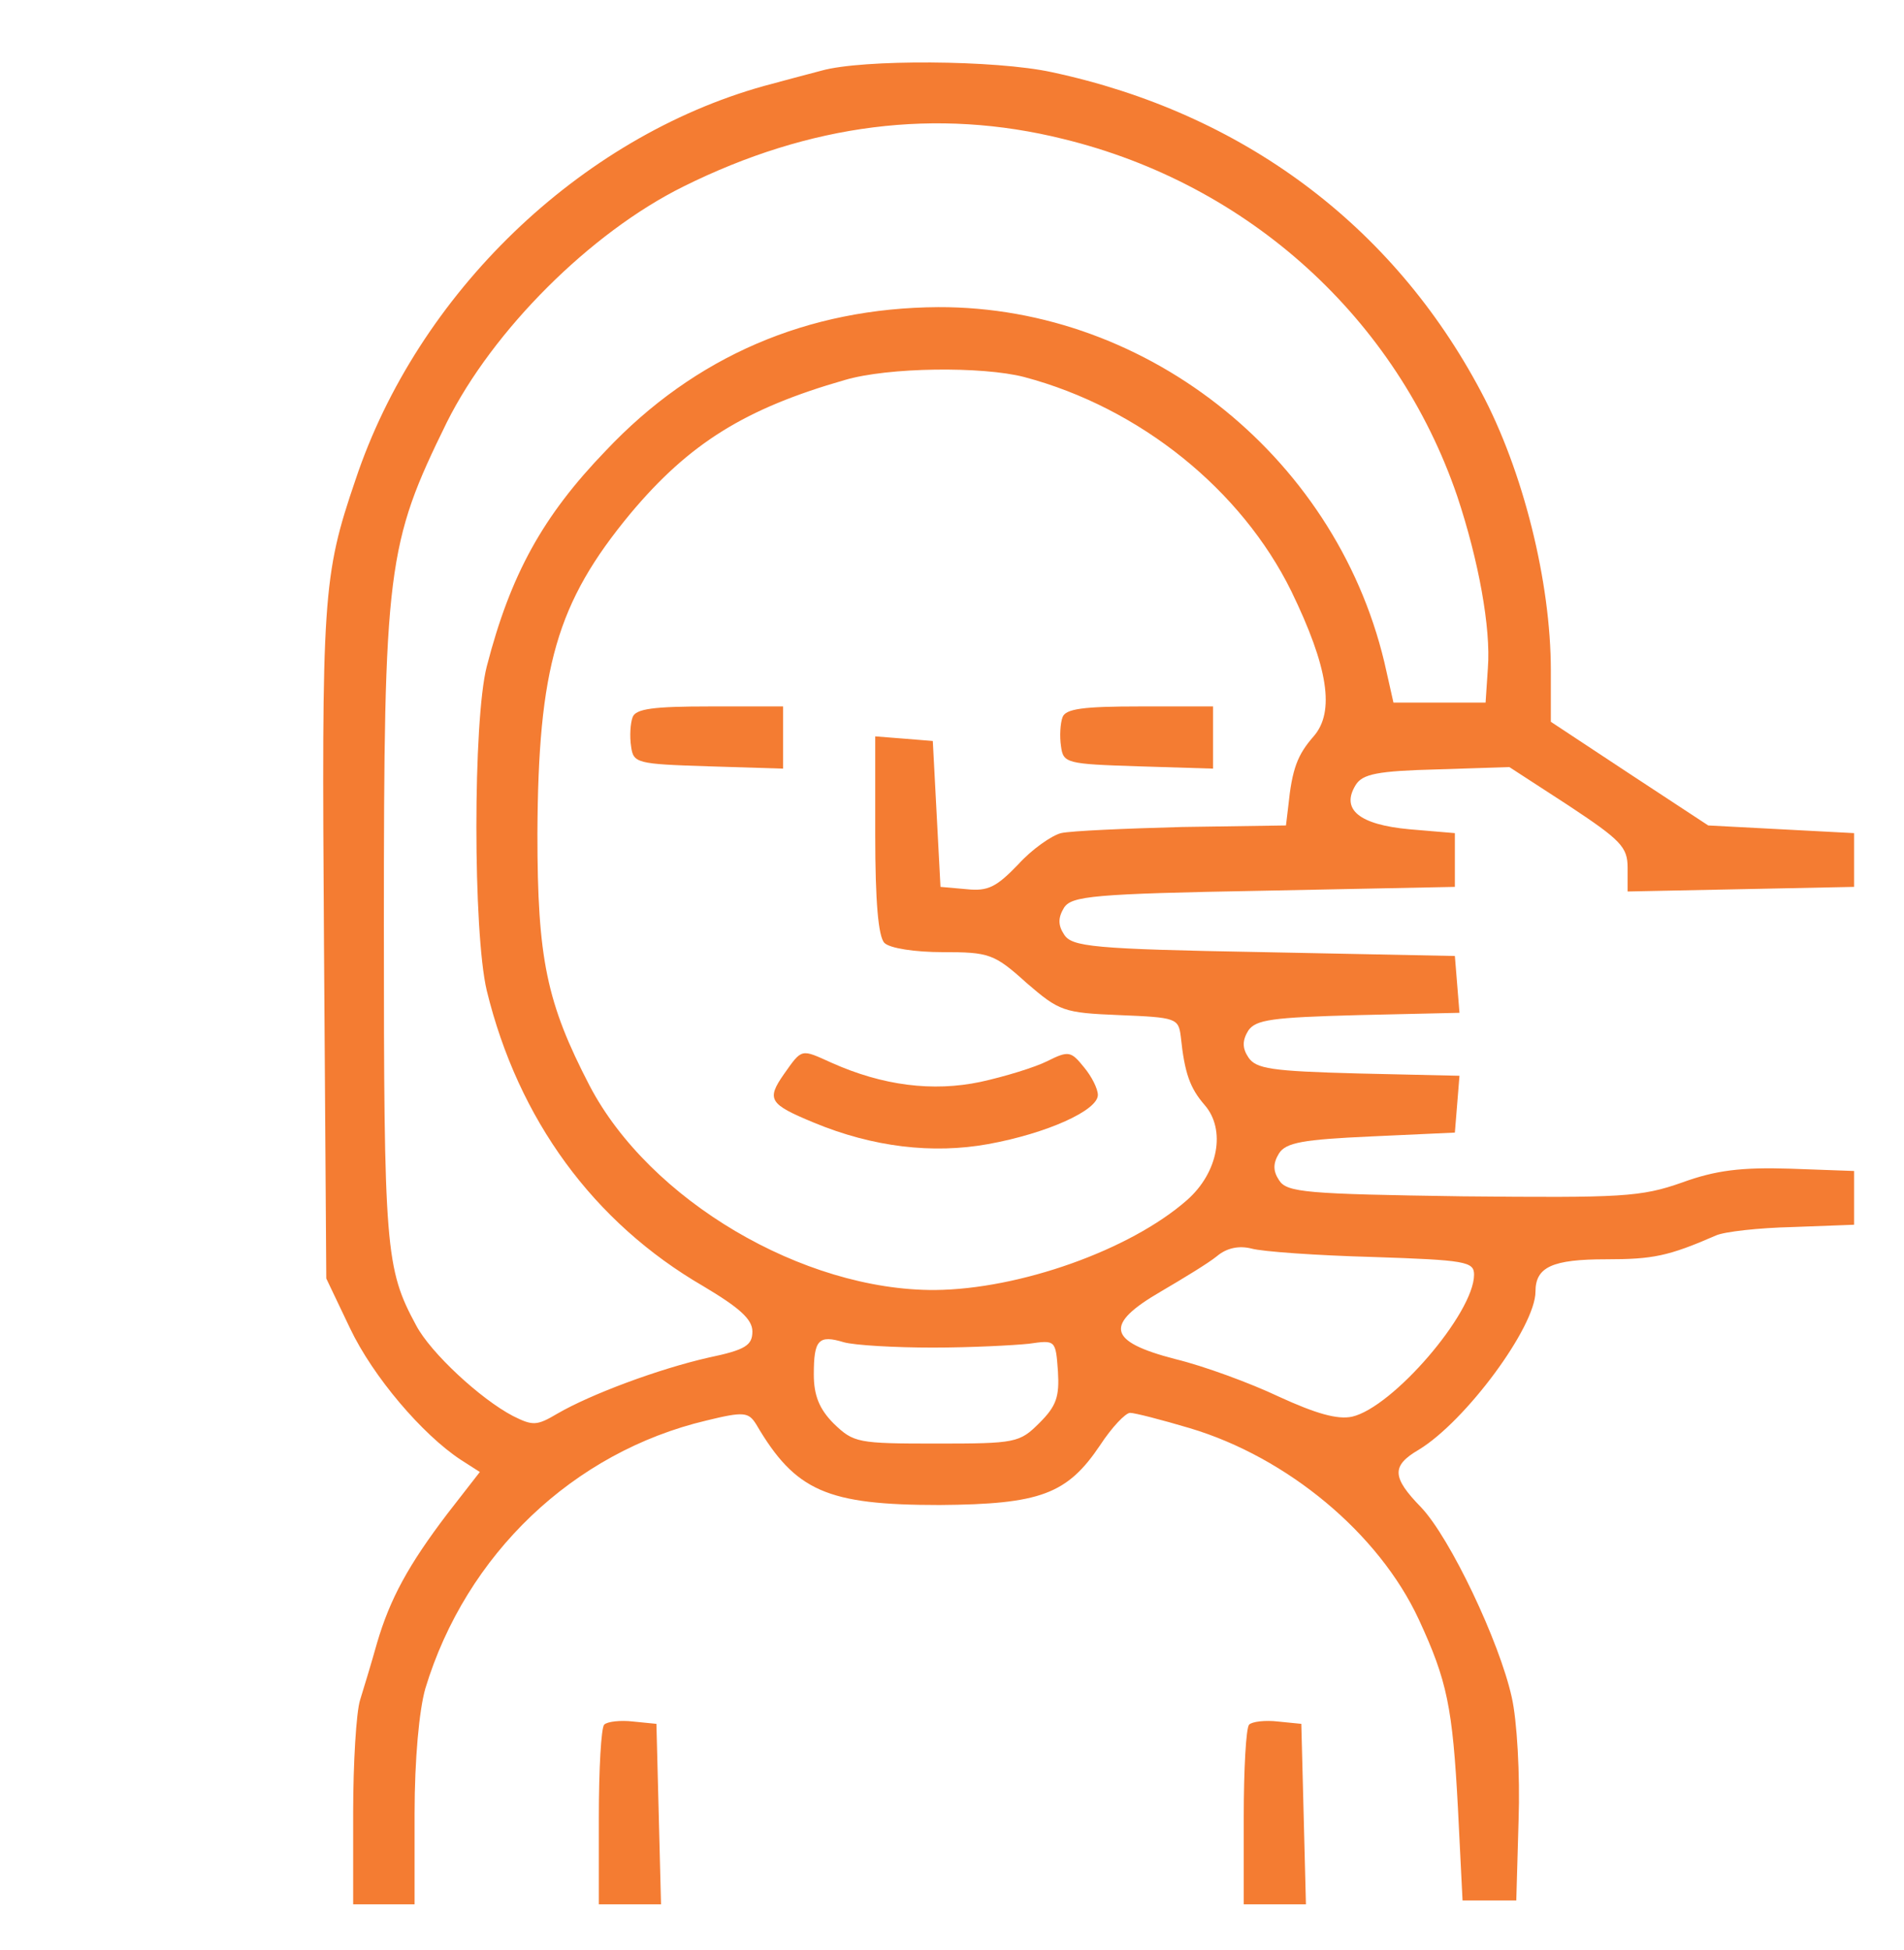 <?xml version="1.0" encoding="UTF-8" standalone="no"?>
<!DOCTYPE svg PUBLIC "-//W3C//DTD SVG 1.1//EN" "http://www.w3.org/Graphics/SVG/1.1/DTD/svg11.dtd">
<svg width="100%" height="100%" viewBox="0 0 248 254" version="1.1" xmlns="http://www.w3.org/2000/svg" xmlns:xlink="http://www.w3.org/1999/xlink" xml:space="preserve" xmlns:serif="http://www.serif.com/" style="fill-rule:evenodd;clip-rule:evenodd;stroke-linejoin:round;stroke-miterlimit:2;">
    <g transform="matrix(0.1,0,0,-0.1,0,254)">
        <path d="M1070,2448C1051,2443 1017,2434 995,2428C755,2361 544,2158 463,1915C420,1789 419,1763 422,1310L425,875L456,810C486,747 550,672 600,639L625,623L583,569C532,502 508,458 491,400C484,375 474,342 469,326C464,310 460,244 460,179L460,60L540,60L540,178C540,249 546,313 554,341C607,516 747,649 920,690C969,702 975,701 985,685C1036,598 1077,580 1224,580C1355,581 1390,594 1433,658C1448,681 1466,700 1472,700C1478,700 1513,691 1550,680C1677,642 1796,543 1848,431C1885,351 1892,317 1899,185L1905,65L1975,65L1978,170C1980,228 1976,300 1969,330C1953,402 1889,537 1851,577C1813,616 1812,631 1848,652C1909,689 2000,812 2000,858C2000,890 2022,900 2092,900C2153,900 2173,904 2235,931C2246,936 2291,941 2335,942L2415,945L2415,1015L2332,1018C2268,1020 2235,1016 2191,1000C2137,981 2113,980 1905,982C1701,985 1676,987 1666,1003C1658,1015 1658,1025 1666,1038C1675,1052 1697,1056 1786,1060L1895,1065L1901,1139L1769,1142C1656,1145 1636,1148 1626,1163C1618,1175 1618,1185 1626,1198C1636,1212 1656,1215 1769,1218L1901,1221L1898,1258L1895,1295L1646,1300C1423,1304 1396,1307 1386,1323C1378,1335 1378,1345 1386,1358C1396,1373 1423,1376 1646,1380L1895,1385L1895,1455L1836,1460C1770,1466 1746,1486 1766,1518C1775,1532 1794,1536 1872,1538L1966,1541L2043,1491C2111,1446 2120,1437 2120,1410L2120,1379L2268,1382L2415,1385L2415,1455L2320,1460L2225,1465L2123,1532L2020,1600L2020,1667C2020,1782 1984,1927 1929,2030C1814,2247 1618,2393 1370,2446C1297,2462 1123,2463 1070,2448ZM1385,2359C1627,2300 1819,2125 1898,1894C1926,1810 1942,1722 1938,1670L1935,1625L1875,1625L1815,1625L1806,1665C1747,1939 1498,2141 1222,2140C1052,2139 905,2076 789,1953C707,1868 665,1792 634,1672C616,1602 616,1326 634,1250C675,1082 773,948 916,865C963,837 980,822 980,806C980,788 971,782 923,772C857,757 769,724 726,699C699,683 694,683 668,696C626,718 561,778 542,814C502,888 500,913 500,1335C500,1802 504,1831 582,1990C642,2110 769,2237 890,2297C1055,2379 1220,2400 1385,2359ZM1334,2049C1485,2009 1617,1902 1682,1770C1730,1671 1739,1613 1711,1581C1690,1557 1683,1539 1678,1490L1675,1465L1540,1463C1466,1461 1395,1458 1382,1455C1370,1452 1344,1434 1326,1414C1298,1385 1287,1379 1259,1382L1225,1385L1220,1480L1215,1575L1178,1578L1140,1581L1140,1453C1140,1366 1144,1320 1152,1312C1159,1305 1192,1300 1228,1300C1288,1300 1295,1298 1337,1260C1380,1223 1385,1221 1458,1218C1532,1215 1535,1214 1538,1190C1543,1142 1550,1123 1569,1101C1597,1069 1587,1013 1546,977C1472,912 1328,861 1218,860C1046,859 846,977 768,1126C712,1234 700,1291 700,1454C701,1671 725,1755 821,1871C898,1963 971,2008 1100,2045C1157,2062 1280,2063 1334,2049ZM1788,903C1909,899 1920,897 1920,880C1920,830 1814,707 1761,695C1742,691 1714,699 1666,721C1628,739 1568,761 1531,770C1442,793 1438,815 1512,858C1541,875 1574,895 1585,904C1598,915 1614,918 1630,914C1644,910 1715,905 1788,903ZM1215,785C1265,785 1321,788 1340,790C1375,795 1375,795 1378,754C1380,721 1376,709 1354,687C1328,661 1323,660 1220,660C1117,660 1112,661 1086,686C1067,705 1060,723 1060,750C1060,795 1066,802 1099,792C1113,788 1166,785 1215,785Z" style="fill:rgb(244,124,50);fill-rule:nonzero;"/>
        <path d="M824,1606C821,1598 820,1581 822,1568C825,1546 829,1545 923,1542L1020,1539L1020,1620L925,1620C851,1620 828,1617 824,1606Z" style="fill:rgb(244,124,50);fill-rule:nonzero;"/>
        <path d="M1384,1606C1381,1598 1380,1581 1382,1568C1385,1546 1389,1545 1483,1542L1580,1539L1580,1620L1485,1620C1411,1620 1388,1617 1384,1606Z" style="fill:rgb(244,124,50);fill-rule:nonzero;"/>
        <path d="M1021,1141C998,1108 1002,1102 1060,1078C1137,1046 1215,1037 1287,1050C1364,1064 1430,1094 1430,1114C1430,1122 1422,1138 1412,1150C1395,1171 1392,1172 1364,1158C1348,1150 1309,1138 1277,1131C1215,1118 1150,1126 1083,1156C1043,1174 1045,1175 1021,1141Z" style="fill:rgb(244,124,50);fill-rule:nonzero;"/>
        <path d="M787,294C783,290 780,236 780,173L780,60L861,60L858,178L855,295L825,298C808,300 791,298 787,294Z" style="fill:rgb(244,124,50);fill-rule:nonzero;"/>
        <path d="M1627,294C1623,290 1620,236 1620,173L1620,60L1701,60L1698,178L1695,295L1665,298C1648,300 1631,298 1627,294Z" style="fill:rgb(244,124,50);fill-rule:nonzero;"/>
    </g>
</svg>
